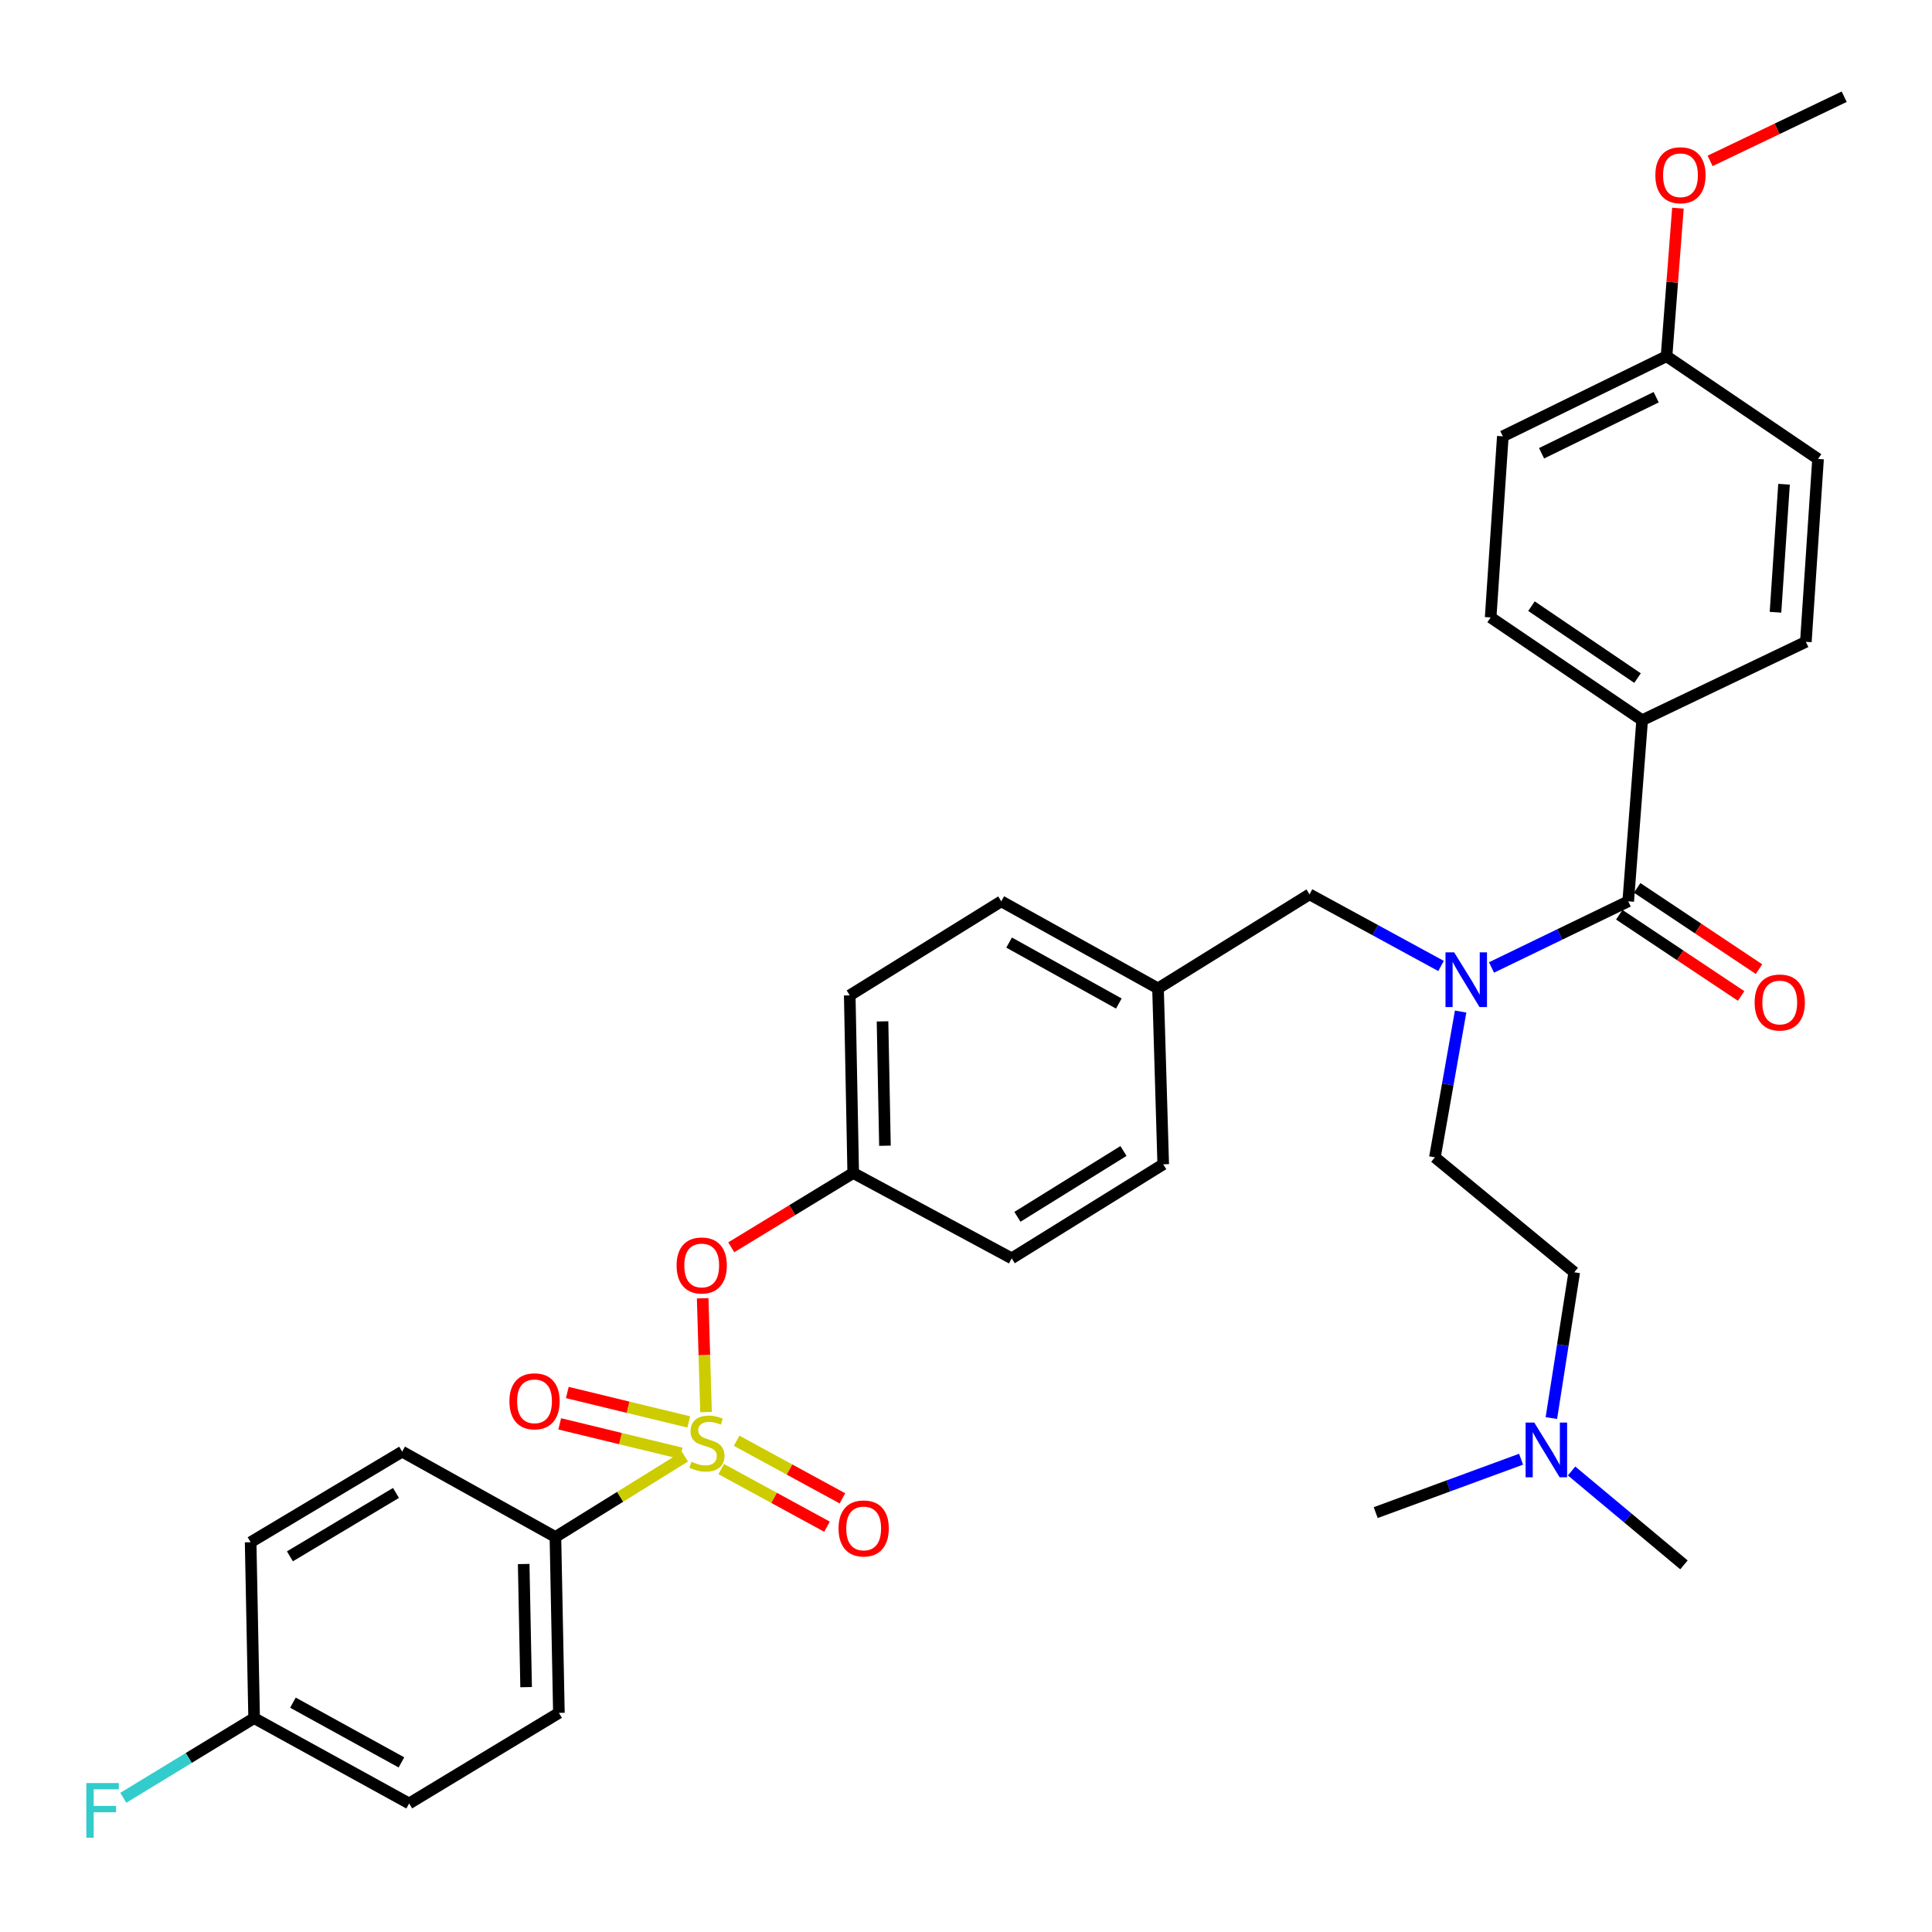 <?xml version='1.0' encoding='iso-8859-1'?>
<svg version='1.1' baseProfile='full'
              xmlns='http://www.w3.org/2000/svg'
                      xmlns:rdkit='http://www.rdkit.org/xml'
                      xmlns:xlink='http://www.w3.org/1999/xlink'
                  xml:space='preserve'
width='1000px' height='1000px' viewBox='0 0 1000 1000'>
<!-- END OF HEADER -->
<rect style='opacity:1.0;fill:#FFFFFF;stroke:none' width='1000' height='1000' x='0' y='0'> </rect>
<path class='bond-0' d='M 745.879,499.984 L 711.84,481.448' style='fill:none;fill-rule:evenodd;stroke:#0000FF;stroke-width:6px;stroke-linecap:butt;stroke-linejoin:miter;stroke-opacity:1' />
<path class='bond-0' d='M 711.84,481.448 L 677.8,462.913' style='fill:none;fill-rule:evenodd;stroke:#000000;stroke-width:6px;stroke-linecap:butt;stroke-linejoin:miter;stroke-opacity:1' />
<path class='bond-1' d='M 771.997,500.766 L 807.381,483.644' style='fill:none;fill-rule:evenodd;stroke:#0000FF;stroke-width:6px;stroke-linecap:butt;stroke-linejoin:miter;stroke-opacity:1' />
<path class='bond-1' d='M 807.381,483.644 L 842.766,466.521' style='fill:none;fill-rule:evenodd;stroke:#000000;stroke-width:6px;stroke-linecap:butt;stroke-linejoin:miter;stroke-opacity:1' />
<path class='bond-2' d='M 756.018,523.584 L 749.36,561.31' style='fill:none;fill-rule:evenodd;stroke:#0000FF;stroke-width:6px;stroke-linecap:butt;stroke-linejoin:miter;stroke-opacity:1' />
<path class='bond-2' d='M 749.36,561.31 L 742.703,599.035' style='fill:none;fill-rule:evenodd;stroke:#000000;stroke-width:6px;stroke-linecap:butt;stroke-linejoin:miter;stroke-opacity:1' />
<path class='bond-3' d='M 849.974,372.776 L 771.555,319.591' style='fill:none;fill-rule:evenodd;stroke:#000000;stroke-width:6px;stroke-linecap:butt;stroke-linejoin:miter;stroke-opacity:1' />
<path class='bond-3' d='M 847.584,350.978 L 792.691,313.748' style='fill:none;fill-rule:evenodd;stroke:#000000;stroke-width:6px;stroke-linecap:butt;stroke-linejoin:miter;stroke-opacity:1' />
<path class='bond-4' d='M 849.974,372.776 L 934.711,332.208' style='fill:none;fill-rule:evenodd;stroke:#000000;stroke-width:6px;stroke-linecap:butt;stroke-linejoin:miter;stroke-opacity:1' />
<path class='bond-5' d='M 849.974,372.776 L 842.766,466.521' style='fill:none;fill-rule:evenodd;stroke:#000000;stroke-width:6px;stroke-linecap:butt;stroke-linejoin:miter;stroke-opacity:1' />
<path class='bond-6' d='M 838.134,473.468 L 869.67,494.492' style='fill:none;fill-rule:evenodd;stroke:#000000;stroke-width:6px;stroke-linecap:butt;stroke-linejoin:miter;stroke-opacity:1' />
<path class='bond-6' d='M 869.67,494.492 L 901.206,515.517' style='fill:none;fill-rule:evenodd;stroke:#FF0000;stroke-width:6px;stroke-linecap:butt;stroke-linejoin:miter;stroke-opacity:1' />
<path class='bond-6' d='M 847.397,459.574 L 878.933,480.598' style='fill:none;fill-rule:evenodd;stroke:#000000;stroke-width:6px;stroke-linecap:butt;stroke-linejoin:miter;stroke-opacity:1' />
<path class='bond-6' d='M 878.933,480.598 L 910.469,501.622' style='fill:none;fill-rule:evenodd;stroke:#FF0000;stroke-width:6px;stroke-linecap:butt;stroke-linejoin:miter;stroke-opacity:1' />
<path class='bond-7' d='M 771.555,319.591 L 777.863,225.836' style='fill:none;fill-rule:evenodd;stroke:#000000;stroke-width:6px;stroke-linecap:butt;stroke-linejoin:miter;stroke-opacity:1' />
<path class='bond-8' d='M 934.711,332.208 L 941.019,237.553' style='fill:none;fill-rule:evenodd;stroke:#000000;stroke-width:6px;stroke-linecap:butt;stroke-linejoin:miter;stroke-opacity:1' />
<path class='bond-8' d='M 918.995,316.899 L 923.411,250.641' style='fill:none;fill-rule:evenodd;stroke:#000000;stroke-width:6px;stroke-linecap:butt;stroke-linejoin:miter;stroke-opacity:1' />
<path class='bond-9' d='M 677.8,462.913 L 599.381,511.589' style='fill:none;fill-rule:evenodd;stroke:#000000;stroke-width:6px;stroke-linecap:butt;stroke-linejoin:miter;stroke-opacity:1' />
<path class='bond-10' d='M 802.984,733.988 L 808.904,696.259' style='fill:none;fill-rule:evenodd;stroke:#0000FF;stroke-width:6px;stroke-linecap:butt;stroke-linejoin:miter;stroke-opacity:1' />
<path class='bond-10' d='M 808.904,696.259 L 814.823,658.529' style='fill:none;fill-rule:evenodd;stroke:#000000;stroke-width:6px;stroke-linecap:butt;stroke-linejoin:miter;stroke-opacity:1' />
<path class='bond-11' d='M 813.457,761.386 L 842.533,785.677' style='fill:none;fill-rule:evenodd;stroke:#0000FF;stroke-width:6px;stroke-linecap:butt;stroke-linejoin:miter;stroke-opacity:1' />
<path class='bond-11' d='M 842.533,785.677 L 871.608,809.969' style='fill:none;fill-rule:evenodd;stroke:#000000;stroke-width:6px;stroke-linecap:butt;stroke-linejoin:miter;stroke-opacity:1' />
<path class='bond-12' d='M 787.305,755.284 L 749.683,769.105' style='fill:none;fill-rule:evenodd;stroke:#0000FF;stroke-width:6px;stroke-linecap:butt;stroke-linejoin:miter;stroke-opacity:1' />
<path class='bond-12' d='M 749.683,769.105 L 712.061,782.926' style='fill:none;fill-rule:evenodd;stroke:#000000;stroke-width:6px;stroke-linecap:butt;stroke-linejoin:miter;stroke-opacity:1' />
<path class='bond-13' d='M 814.823,658.529 L 742.703,599.035' style='fill:none;fill-rule:evenodd;stroke:#000000;stroke-width:6px;stroke-linecap:butt;stroke-linejoin:miter;stroke-opacity:1' />
<path class='bond-14' d='M 599.381,511.589 L 518.253,466.521' style='fill:none;fill-rule:evenodd;stroke:#000000;stroke-width:6px;stroke-linecap:butt;stroke-linejoin:miter;stroke-opacity:1' />
<path class='bond-14' d='M 579.103,519.427 L 522.313,487.879' style='fill:none;fill-rule:evenodd;stroke:#000000;stroke-width:6px;stroke-linecap:butt;stroke-linejoin:miter;stroke-opacity:1' />
<path class='bond-15' d='M 599.381,511.589 L 602.081,602.635' style='fill:none;fill-rule:evenodd;stroke:#000000;stroke-width:6px;stroke-linecap:butt;stroke-linejoin:miter;stroke-opacity:1' />
<path class='bond-16' d='M 518.253,466.521 L 439.824,515.198' style='fill:none;fill-rule:evenodd;stroke:#000000;stroke-width:6px;stroke-linecap:butt;stroke-linejoin:miter;stroke-opacity:1' />
<path class='bond-17' d='M 439.824,515.198 L 441.624,607.144' style='fill:none;fill-rule:evenodd;stroke:#000000;stroke-width:6px;stroke-linecap:butt;stroke-linejoin:miter;stroke-opacity:1' />
<path class='bond-17' d='M 456.79,528.663 L 458.05,593.025' style='fill:none;fill-rule:evenodd;stroke:#000000;stroke-width:6px;stroke-linecap:butt;stroke-linejoin:miter;stroke-opacity:1' />
<path class='bond-18' d='M 441.624,607.144 L 523.661,651.312' style='fill:none;fill-rule:evenodd;stroke:#000000;stroke-width:6px;stroke-linecap:butt;stroke-linejoin:miter;stroke-opacity:1' />
<path class='bond-19' d='M 441.624,607.144 L 410.062,626.373' style='fill:none;fill-rule:evenodd;stroke:#000000;stroke-width:6px;stroke-linecap:butt;stroke-linejoin:miter;stroke-opacity:1' />
<path class='bond-19' d='M 410.062,626.373 L 378.5,645.602' style='fill:none;fill-rule:evenodd;stroke:#FF0000;stroke-width:6px;stroke-linecap:butt;stroke-linejoin:miter;stroke-opacity:1' />
<path class='bond-20' d='M 523.661,651.312 L 602.081,602.635' style='fill:none;fill-rule:evenodd;stroke:#000000;stroke-width:6px;stroke-linecap:butt;stroke-linejoin:miter;stroke-opacity:1' />
<path class='bond-20' d='M 526.618,629.823 L 581.511,595.749' style='fill:none;fill-rule:evenodd;stroke:#000000;stroke-width:6px;stroke-linecap:butt;stroke-linejoin:miter;stroke-opacity:1' />
<path class='bond-21' d='M 287.485,795.543 L 289.285,886.588' style='fill:none;fill-rule:evenodd;stroke:#000000;stroke-width:6px;stroke-linecap:butt;stroke-linejoin:miter;stroke-opacity:1' />
<path class='bond-21' d='M 271.06,809.53 L 272.319,873.261' style='fill:none;fill-rule:evenodd;stroke:#000000;stroke-width:6px;stroke-linecap:butt;stroke-linejoin:miter;stroke-opacity:1' />
<path class='bond-22' d='M 287.485,795.543 L 208.157,751.375' style='fill:none;fill-rule:evenodd;stroke:#000000;stroke-width:6px;stroke-linecap:butt;stroke-linejoin:miter;stroke-opacity:1' />
<path class='bond-23' d='M 287.485,795.543 L 321.001,774.739' style='fill:none;fill-rule:evenodd;stroke:#000000;stroke-width:6px;stroke-linecap:butt;stroke-linejoin:miter;stroke-opacity:1' />
<path class='bond-23' d='M 321.001,774.739 L 354.517,753.934' style='fill:none;fill-rule:evenodd;stroke:#CCCC00;stroke-width:6px;stroke-linecap:butt;stroke-linejoin:miter;stroke-opacity:1' />
<path class='bond-24' d='M 289.285,886.588 L 211.765,933.465' style='fill:none;fill-rule:evenodd;stroke:#000000;stroke-width:6px;stroke-linecap:butt;stroke-linejoin:miter;stroke-opacity:1' />
<path class='bond-25' d='M 208.157,751.375 L 129.728,798.252' style='fill:none;fill-rule:evenodd;stroke:#000000;stroke-width:6px;stroke-linecap:butt;stroke-linejoin:miter;stroke-opacity:1' />
<path class='bond-25' d='M 204.96,772.74 L 150.06,805.554' style='fill:none;fill-rule:evenodd;stroke:#000000;stroke-width:6px;stroke-linecap:butt;stroke-linejoin:miter;stroke-opacity:1' />
<path class='bond-26' d='M 131.537,889.297 L 129.728,798.252' style='fill:none;fill-rule:evenodd;stroke:#000000;stroke-width:6px;stroke-linecap:butt;stroke-linejoin:miter;stroke-opacity:1' />
<path class='bond-27' d='M 131.537,889.297 L 97.681,909.918' style='fill:none;fill-rule:evenodd;stroke:#000000;stroke-width:6px;stroke-linecap:butt;stroke-linejoin:miter;stroke-opacity:1' />
<path class='bond-27' d='M 97.681,909.918 L 63.824,930.538' style='fill:none;fill-rule:evenodd;stroke:#33CCCC;stroke-width:6px;stroke-linecap:butt;stroke-linejoin:miter;stroke-opacity:1' />
<path class='bond-28' d='M 131.537,889.297 L 211.765,933.465' style='fill:none;fill-rule:evenodd;stroke:#000000;stroke-width:6px;stroke-linecap:butt;stroke-linejoin:miter;stroke-opacity:1' />
<path class='bond-28' d='M 151.625,881.294 L 207.785,912.212' style='fill:none;fill-rule:evenodd;stroke:#000000;stroke-width:6px;stroke-linecap:butt;stroke-linejoin:miter;stroke-opacity:1' />
<path class='bond-29' d='M 363.706,671.98 L 364.57,701.427' style='fill:none;fill-rule:evenodd;stroke:#FF0000;stroke-width:6px;stroke-linecap:butt;stroke-linejoin:miter;stroke-opacity:1' />
<path class='bond-29' d='M 364.57,701.427 L 365.435,730.873' style='fill:none;fill-rule:evenodd;stroke:#CCCC00;stroke-width:6px;stroke-linecap:butt;stroke-linejoin:miter;stroke-opacity:1' />
<path class='bond-30' d='M 373.301,760.4 L 400.678,775.304' style='fill:none;fill-rule:evenodd;stroke:#CCCC00;stroke-width:6px;stroke-linecap:butt;stroke-linejoin:miter;stroke-opacity:1' />
<path class='bond-30' d='M 400.678,775.304 L 428.055,790.209' style='fill:none;fill-rule:evenodd;stroke:#FF0000;stroke-width:6px;stroke-linecap:butt;stroke-linejoin:miter;stroke-opacity:1' />
<path class='bond-30' d='M 381.286,745.733 L 408.663,760.638' style='fill:none;fill-rule:evenodd;stroke:#CCCC00;stroke-width:6px;stroke-linecap:butt;stroke-linejoin:miter;stroke-opacity:1' />
<path class='bond-30' d='M 408.663,760.638 L 436.04,775.543' style='fill:none;fill-rule:evenodd;stroke:#FF0000;stroke-width:6px;stroke-linecap:butt;stroke-linejoin:miter;stroke-opacity:1' />
<path class='bond-31' d='M 356.496,735.994 L 325.067,728.374' style='fill:none;fill-rule:evenodd;stroke:#CCCC00;stroke-width:6px;stroke-linecap:butt;stroke-linejoin:miter;stroke-opacity:1' />
<path class='bond-31' d='M 325.067,728.374 L 293.638,720.755' style='fill:none;fill-rule:evenodd;stroke:#FF0000;stroke-width:6px;stroke-linecap:butt;stroke-linejoin:miter;stroke-opacity:1' />
<path class='bond-31' d='M 352.562,752.222 L 321.133,744.603' style='fill:none;fill-rule:evenodd;stroke:#CCCC00;stroke-width:6px;stroke-linecap:butt;stroke-linejoin:miter;stroke-opacity:1' />
<path class='bond-31' d='M 321.133,744.603 L 289.704,736.983' style='fill:none;fill-rule:evenodd;stroke:#FF0000;stroke-width:6px;stroke-linecap:butt;stroke-linejoin:miter;stroke-opacity:1' />
<path class='bond-32' d='M 862.6,184.377 L 941.019,237.553' style='fill:none;fill-rule:evenodd;stroke:#000000;stroke-width:6px;stroke-linecap:butt;stroke-linejoin:miter;stroke-opacity:1' />
<path class='bond-33' d='M 862.6,184.377 L 865.547,146.055' style='fill:none;fill-rule:evenodd;stroke:#000000;stroke-width:6px;stroke-linecap:butt;stroke-linejoin:miter;stroke-opacity:1' />
<path class='bond-33' d='M 865.547,146.055 L 868.493,107.733' style='fill:none;fill-rule:evenodd;stroke:#FF0000;stroke-width:6px;stroke-linecap:butt;stroke-linejoin:miter;stroke-opacity:1' />
<path class='bond-34' d='M 862.6,184.377 L 777.863,225.836' style='fill:none;fill-rule:evenodd;stroke:#000000;stroke-width:6px;stroke-linecap:butt;stroke-linejoin:miter;stroke-opacity:1' />
<path class='bond-34' d='M 857.228,205.596 L 797.913,234.617' style='fill:none;fill-rule:evenodd;stroke:#000000;stroke-width:6px;stroke-linecap:butt;stroke-linejoin:miter;stroke-opacity:1' />
<path class='bond-35' d='M 885.157,83.276 L 919.851,66.67' style='fill:none;fill-rule:evenodd;stroke:#FF0000;stroke-width:6px;stroke-linecap:butt;stroke-linejoin:miter;stroke-opacity:1' />
<path class='bond-35' d='M 919.851,66.67 L 954.545,50.063' style='fill:none;fill-rule:evenodd;stroke:#000000;stroke-width:6px;stroke-linecap:butt;stroke-linejoin:miter;stroke-opacity:1' />
<path  class='atom-0' d='M 752.669 492.93
L 761.949 507.93
Q 762.869 509.41, 764.349 512.09
Q 765.829 514.77, 765.909 514.93
L 765.909 492.93
L 769.669 492.93
L 769.669 521.25
L 765.789 521.25
L 755.829 504.85
Q 754.669 502.93, 753.429 500.73
Q 752.229 498.53, 751.869 497.85
L 751.869 521.25
L 748.189 521.25
L 748.189 492.93
L 752.669 492.93
' fill='#0000FF'/>
<path  class='atom-3' d='M 908.194 518.887
Q 908.194 512.087, 911.554 508.287
Q 914.914 504.487, 921.194 504.487
Q 927.474 504.487, 930.834 508.287
Q 934.194 512.087, 934.194 518.887
Q 934.194 525.767, 930.794 529.687
Q 927.394 533.567, 921.194 533.567
Q 914.954 533.567, 911.554 529.687
Q 908.194 525.807, 908.194 518.887
M 921.194 530.367
Q 925.514 530.367, 927.834 527.487
Q 930.194 524.567, 930.194 518.887
Q 930.194 513.327, 927.834 510.527
Q 925.514 507.687, 921.194 507.687
Q 916.874 507.687, 914.514 510.487
Q 912.194 513.287, 912.194 518.887
Q 912.194 524.607, 914.514 527.487
Q 916.874 530.367, 921.194 530.367
' fill='#FF0000'/>
<path  class='atom-7' d='M 794.137 736.315
L 803.417 751.315
Q 804.337 752.795, 805.817 755.475
Q 807.297 758.155, 807.377 758.315
L 807.377 736.315
L 811.137 736.315
L 811.137 764.635
L 807.257 764.635
L 797.297 748.235
Q 796.137 746.315, 794.897 744.115
Q 793.697 741.915, 793.337 741.235
L 793.337 764.635
L 789.657 764.635
L 789.657 736.315
L 794.137 736.315
' fill='#0000FF'/>
<path  class='atom-19' d='M 350.205 655.001
Q 350.205 648.201, 353.565 644.401
Q 356.925 640.601, 363.205 640.601
Q 369.485 640.601, 372.845 644.401
Q 376.205 648.201, 376.205 655.001
Q 376.205 661.881, 372.805 665.801
Q 369.405 669.681, 363.205 669.681
Q 356.965 669.681, 353.565 665.801
Q 350.205 661.921, 350.205 655.001
M 363.205 666.481
Q 367.525 666.481, 369.845 663.601
Q 372.205 660.681, 372.205 655.001
Q 372.205 649.441, 369.845 646.641
Q 367.525 643.801, 363.205 643.801
Q 358.885 643.801, 356.525 646.601
Q 354.205 649.401, 354.205 655.001
Q 354.205 660.721, 356.525 663.601
Q 358.885 666.481, 363.205 666.481
' fill='#FF0000'/>
<path  class='atom-20' d='M 357.904 756.586
Q 358.224 756.706, 359.544 757.266
Q 360.864 757.826, 362.304 758.186
Q 363.784 758.506, 365.224 758.506
Q 367.904 758.506, 369.464 757.226
Q 371.024 755.906, 371.024 753.626
Q 371.024 752.066, 370.224 751.106
Q 369.464 750.146, 368.264 749.626
Q 367.064 749.106, 365.064 748.506
Q 362.544 747.746, 361.024 747.026
Q 359.544 746.306, 358.464 744.786
Q 357.424 743.266, 357.424 740.706
Q 357.424 737.146, 359.824 734.946
Q 362.264 732.746, 367.064 732.746
Q 370.344 732.746, 374.064 734.306
L 373.144 737.386
Q 369.744 735.986, 367.184 735.986
Q 364.424 735.986, 362.904 737.146
Q 361.384 738.266, 361.424 740.226
Q 361.424 741.746, 362.184 742.666
Q 362.984 743.586, 364.104 744.106
Q 365.264 744.626, 367.184 745.226
Q 369.744 746.026, 371.264 746.826
Q 372.784 747.626, 373.864 749.266
Q 374.984 750.866, 374.984 753.626
Q 374.984 757.546, 372.344 759.666
Q 369.744 761.746, 365.384 761.746
Q 362.864 761.746, 360.944 761.186
Q 359.064 760.666, 356.824 759.746
L 357.904 756.586
' fill='#CCCC00'/>
<path  class='atom-21' d='M 434.033 791.114
Q 434.033 784.314, 437.393 780.514
Q 440.753 776.714, 447.033 776.714
Q 453.313 776.714, 456.673 780.514
Q 460.033 784.314, 460.033 791.114
Q 460.033 797.994, 456.633 801.914
Q 453.233 805.794, 447.033 805.794
Q 440.793 805.794, 437.393 801.914
Q 434.033 798.034, 434.033 791.114
M 447.033 802.594
Q 451.353 802.594, 453.673 799.714
Q 456.033 796.794, 456.033 791.114
Q 456.033 785.554, 453.673 782.754
Q 451.353 779.914, 447.033 779.914
Q 442.713 779.914, 440.353 782.714
Q 438.033 785.514, 438.033 791.114
Q 438.033 796.834, 440.353 799.714
Q 442.713 802.594, 447.033 802.594
' fill='#FF0000'/>
<path  class='atom-22' d='M 263.668 725.312
Q 263.668 718.512, 267.028 714.712
Q 270.388 710.912, 276.668 710.912
Q 282.948 710.912, 286.308 714.712
Q 289.668 718.512, 289.668 725.312
Q 289.668 732.192, 286.268 736.112
Q 282.868 739.992, 276.668 739.992
Q 270.428 739.992, 267.028 736.112
Q 263.668 732.232, 263.668 725.312
M 276.668 736.792
Q 280.988 736.792, 283.308 733.912
Q 285.668 730.992, 285.668 725.312
Q 285.668 719.752, 283.308 716.952
Q 280.988 714.112, 276.668 714.112
Q 272.348 714.112, 269.988 716.912
Q 267.668 719.712, 267.668 725.312
Q 267.668 731.032, 269.988 733.912
Q 272.348 736.792, 276.668 736.792
' fill='#FF0000'/>
<path  class='atom-25' d='M 44.689 922.905
L 61.529 922.905
L 61.529 926.145
L 48.489 926.145
L 48.489 934.745
L 60.089 934.745
L 60.089 938.025
L 48.489 938.025
L 48.489 951.225
L 44.689 951.225
L 44.689 922.905
' fill='#33CCCC'/>
<path  class='atom-32' d='M 856.808 90.703
Q 856.808 83.903, 860.168 80.103
Q 863.528 76.303, 869.808 76.303
Q 876.088 76.303, 879.448 80.103
Q 882.808 83.903, 882.808 90.703
Q 882.808 97.583, 879.408 101.503
Q 876.008 105.383, 869.808 105.383
Q 863.568 105.383, 860.168 101.503
Q 856.808 97.623, 856.808 90.703
M 869.808 102.183
Q 874.128 102.183, 876.448 99.303
Q 878.808 96.383, 878.808 90.703
Q 878.808 85.143, 876.448 82.343
Q 874.128 79.503, 869.808 79.503
Q 865.488 79.503, 863.128 82.303
Q 860.808 85.103, 860.808 90.703
Q 860.808 96.423, 863.128 99.303
Q 865.488 102.183, 869.808 102.183
' fill='#FF0000'/>
</svg>
